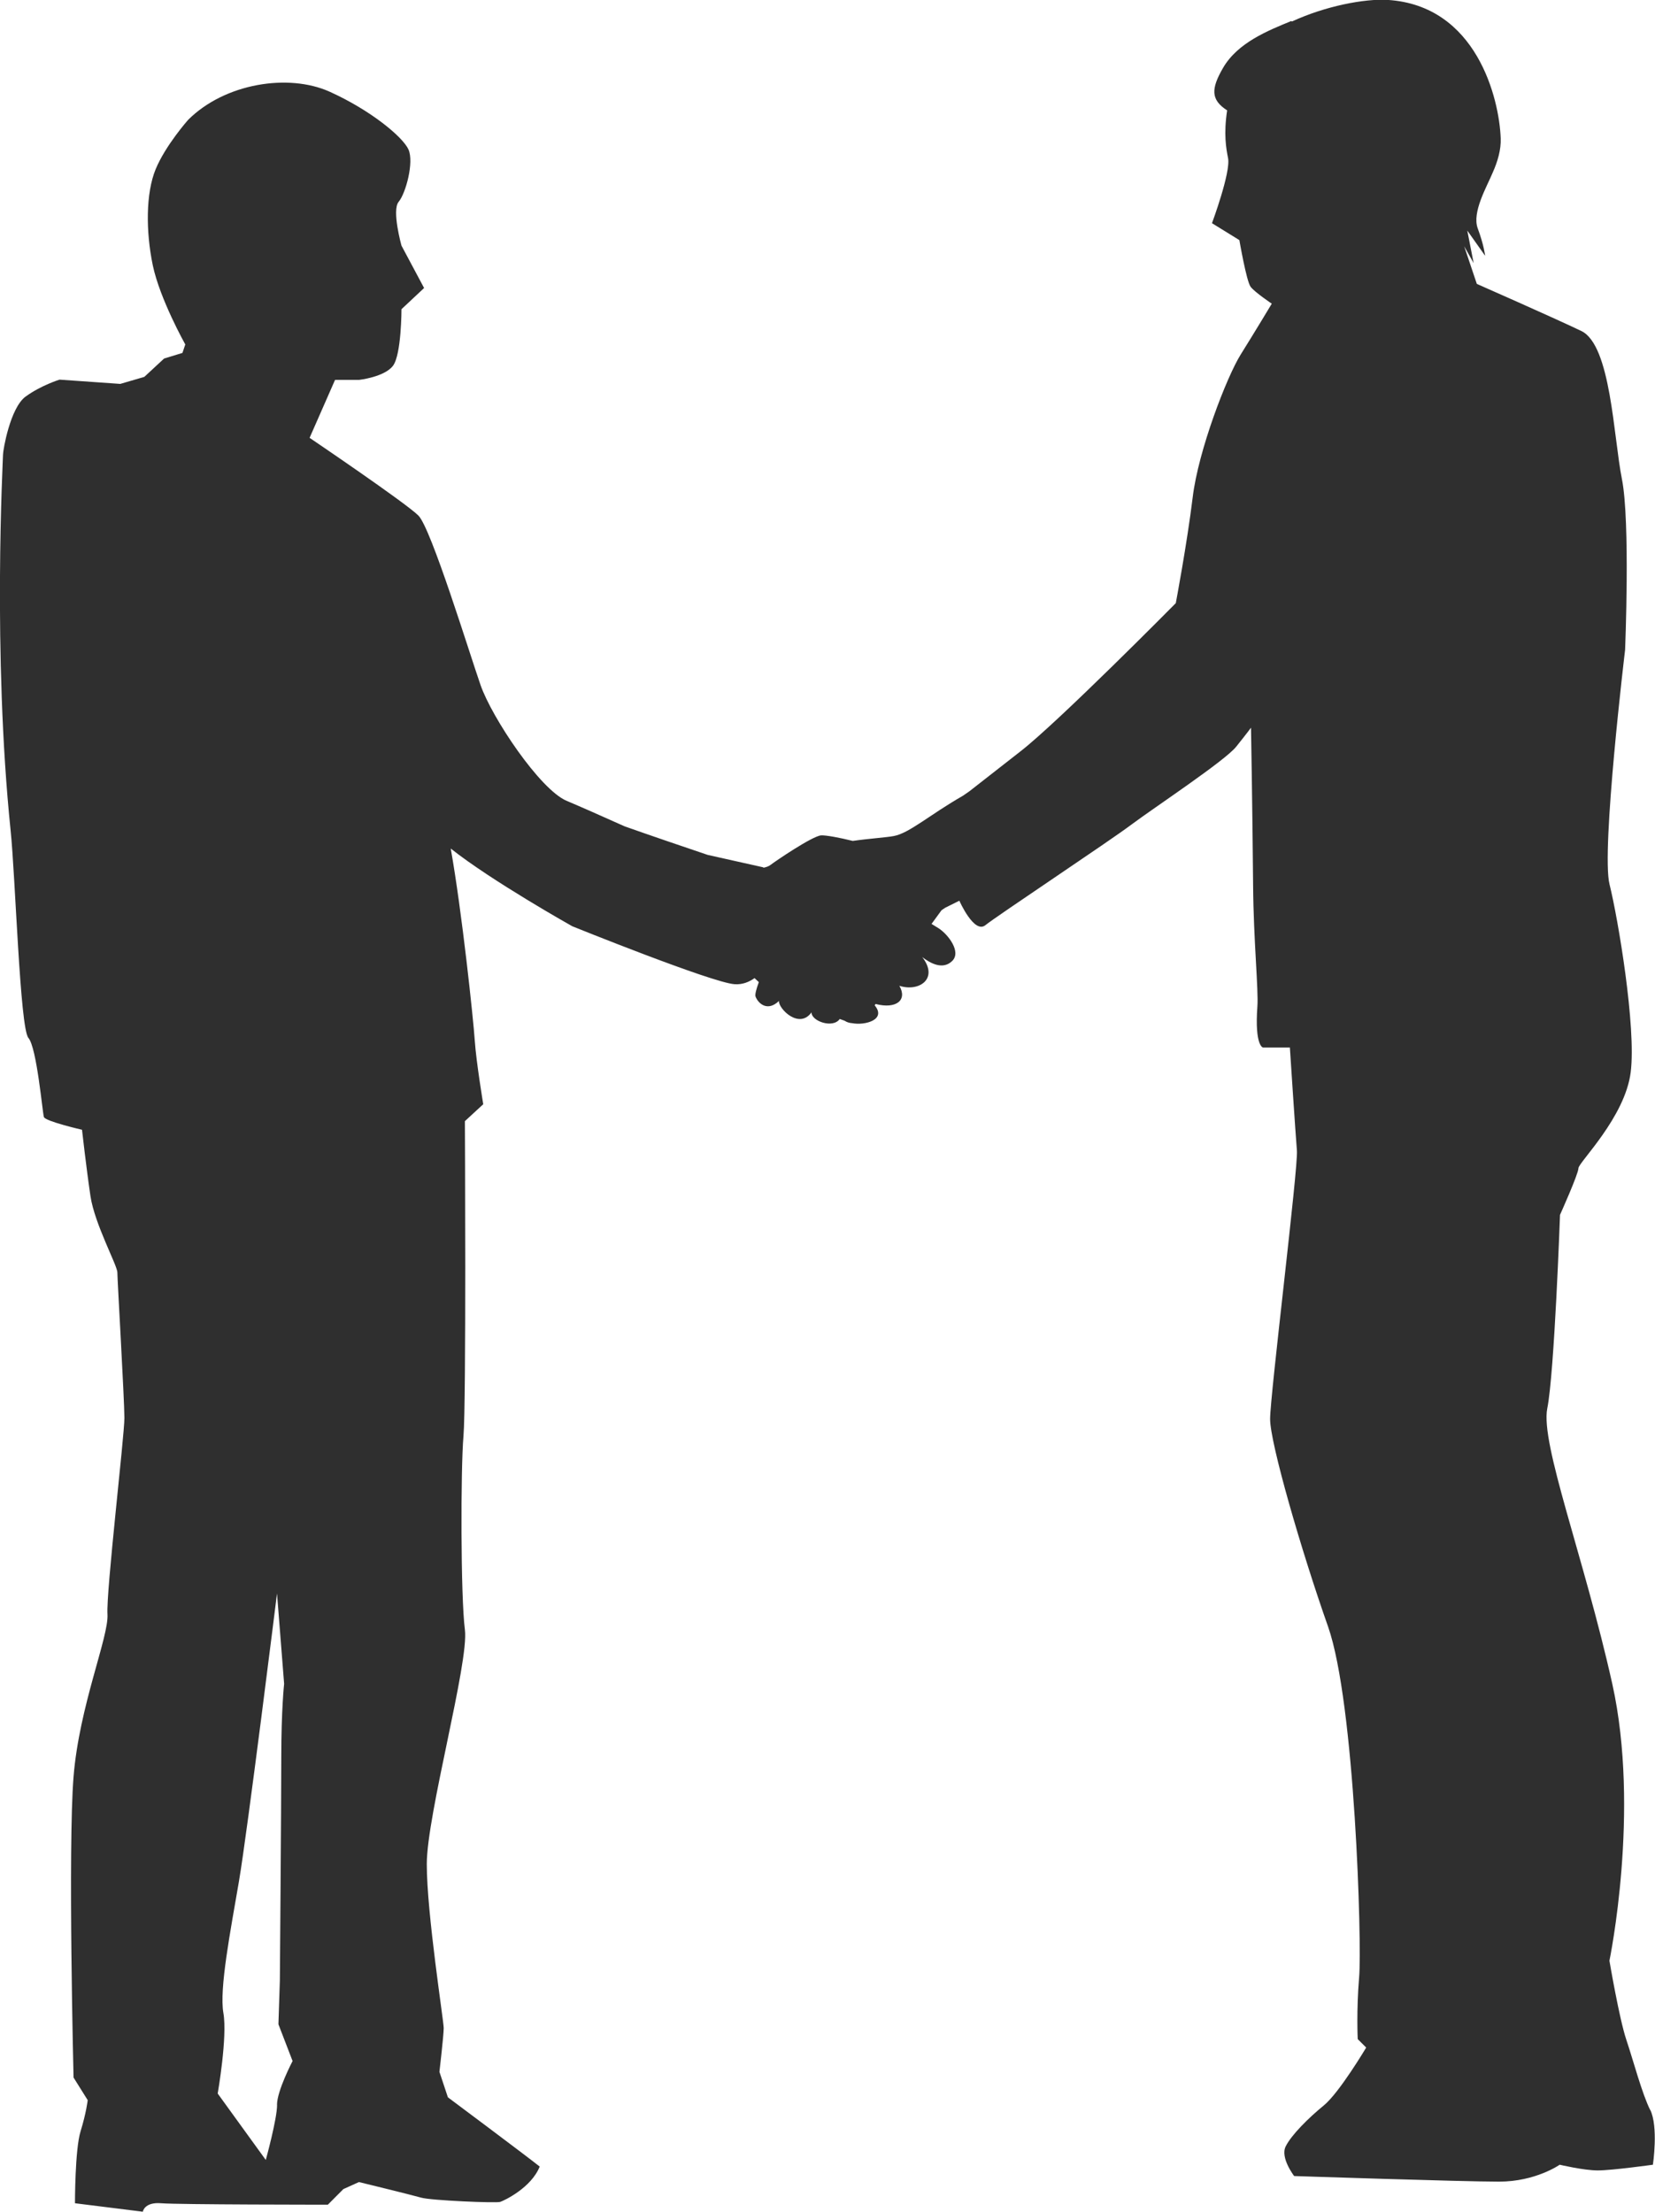 <?xml version="1.0" encoding="UTF-8"?>
<svg id="_レイヤー_2" data-name="レイヤー_2" xmlns="http://www.w3.org/2000/svg" viewBox="0 0 197.58 264.15">
  <defs>
    <style>
      .cls-1 {
        fill: #2f2f2f;
      }
    </style>
  </defs>
  <g id="_レイヤー_1-2" data-name="レイヤー_1">
    <path class="cls-1" d="M197.03,252c-1.01-2.02-2.02-5.9-2.87-8.43-.85-2.53-2.02-9.45-2.02-9.45,0,0,3.71-17.88.34-33.06-3.38-15.18-8.6-28.67-7.76-32.89.85-4.22,1.52-23.11,1.52-23.11,0,0,2.2-4.89,2.2-5.57s5.57-6.07,6.24-11.47-1.52-18.39-2.53-22.43c-1.01-4.05,1.86-28,1.86-28,0,0,.63-15.33-.38-20.39-1.01-5.06-1.31-15.99-4.85-17.68-3.54-1.69-12.47-5.62-12.47-5.62l-1.19-3.54-.32-.96,1.13,2.02-.76-3.89,2.13,3.01s-.13-1.25-.88-3.26c-.72-1.92,1.08-4.97,1.78-6.66.6-1.34,1.01-2.75.96-4.1-.17-4.72-2.86-15.86-13.49-16.53-2.75-.17-7.48.74-11.44,2.58l-.07-.06c-2.72,1.12-6.39,2.56-8.15,5.6-1.44,2.49-1.48,3.8.49,5.07-.43,2.83-.12,4.54.11,5.7.34,1.69-1.92,7.77-1.92,7.77l3.27,2.02s.84,4.89,1.34,5.57c.51.67,2.53,2.02,2.53,2.02,0,0-2.02,3.37-3.71,6.07-1.68,2.7-5.06,11.47-5.73,17.04-.68,5.57-2.02,12.65-2.02,12.65,0,0-14,14.17-18.56,17.71-1.71,1.33-3.93,3.07-6.05,4.73l-.79.55c-4.02,2.3-6.41,4.48-8.28,4.82-.9.17-2.85.29-4.89.58-1.51-.38-3.22-.7-3.78-.66-1.02.07-5.43,3.06-6.05,3.54-.18.14-.47.25-.82.32l-.04-.05-6.62-1.48c-2.84-.96-6.82-2.31-9.92-3.41-2.54-1.14-5.38-2.4-6.91-3.04-3.21-1.35-8.94-9.95-10.29-13.83-1.35-3.88-5.9-18.72-7.42-20.24-1.52-1.52-12.99-9.28-12.99-9.28l3.04-6.92h2.87s3.04-.34,4.05-1.69c1.01-1.35,1.01-6.75,1.01-6.75l2.7-2.53-2.7-5.06s-1.18-4.22-.34-5.23c.85-1.01,1.85-4.72,1.18-6.24-.68-1.52-4.55-4.72-9.44-6.92-4.89-2.19-12.48-1.01-16.87,3.37,0,0-2.7,3.04-3.88,5.9-1.18,2.87-1.18,7.42-.34,11.47.85,4.05,3.88,9.45,3.88,9.45l-.34,1.01-2.19.67-2.36,2.19-2.87.84-7.25-.51s-2.19.67-4.05,2.02c-1.85,1.35-2.7,6.41-2.7,6.92s-1.27,23.78.91,44.93c.57,5.48,1.11,23.55,2.12,24.73,1.01,1.18,1.68,8.94,1.85,9.45.17.51,4.55,1.52,4.55,1.52,0,0,.51,4.55,1.01,7.93.51,3.37,3.21,8.26,3.21,9.11s.84,15.18.84,17.37-2.19,20.74-2.02,23.44c.17,2.7-3.37,10.96-4.05,19.4-.68,8.43,0,35.92,0,35.92l1.69,2.7s-.17,1.52-.85,3.71c-.68,2.19-.67,8.6-.67,8.6l8.1,1.01s.17-1.18,2.19-1.01c2.02.17,19.9.17,19.9.17l1.85-1.86,1.86-.84s6.24,1.52,7.42,1.86c1.18.34,8.94.67,9.44.51.51-.17,3.71-1.69,4.72-4.22-1.69-1.35-10.96-8.27-10.96-8.27l-1.01-3.04s.51-4.38.51-5.23-2.02-13.66-2.02-19.57,5.06-24.12,4.55-28c-.51-3.88-.51-19.23-.17-23.11.34-3.88.17-37.61.17-37.61l2.19-2.02s-.84-5.06-1.01-7.59c-.17-2.53-1.52-15.35-2.87-22.94,4.89,3.88,14.51,9.28,14.51,9.28,0,0,16.7,6.75,19.39,6.92.94.06,1.73-.27,2.37-.73.17.16.34.32.51.48-.31.85-.48,1.5-.39,1.73.35.89,1.47,1.8,2.79.52-.06.93,2.42,3.42,3.89,1.36-.03,1.05,2.56,1.96,3.37.79.22.08.42.15.6.22.23.16.54.26.87.28,1.53.3,4.14-.4,2.7-2.13.04-.05.07-.1.11-.16,2.48.64,3.82-.47,2.84-2.17,2.37.76,4.73-.86,2.73-3.43.95.73,2.44,1.57,3.57.47,1.13-1.09-.48-3.17-1.6-3.9-.27-.17-.56-.35-.86-.53.46-.63.84-1.16,1.08-1.48.04-.06.09-.11.13-.17.26-.17.42-.28.42-.28l1.69-.84s1.77,4.01,3.11,2.92c1.34-1.09,14.77-10,17.46-12.03,2.7-2.02,11.13-7.59,12.48-9.28,1.35-1.69,1.77-2.27,1.77-2.27,0,0,.17,9.47.25,18.82.05,6.59.66,12.53.51,14.48-.34,4.72.67,4.89.67,4.89h3.21s.67,10.29.84,12.31c.17,2.02-3.2,29.18-3.2,32.05s3.71,15.69,6.92,24.79c3.2,9.11,4.05,37.78,3.71,41.83-.34,4.05-.17,7.42-.17,7.42l1.01,1.01s-3.21,5.4-5.06,6.91c-1.86,1.52-3.88,3.54-4.55,4.89-.68,1.35,1.01,3.54,1.01,3.54,0,0,20.07.67,24.45.67s7.25-2.02,7.25-2.02c0,0,2.87.68,4.55.68s6.58-.68,6.58-.68c0,0,.68-4.55-.33-6.58ZM33.08,251.33c0,1.69-1.35,6.58-1.35,6.58l-5.74-7.93s1.18-6.75.68-9.61c-.51-2.87.84-9.78,1.85-15.69,1.01-5.9,4.55-34.41,4.55-34.41l.85,10.79s-.34,3.04-.34,8.77-.17,26.65-.17,26.65l-.17,5.23,1.69,4.39s-1.86,3.54-1.86,5.23Z"/>
  </g>
</svg>